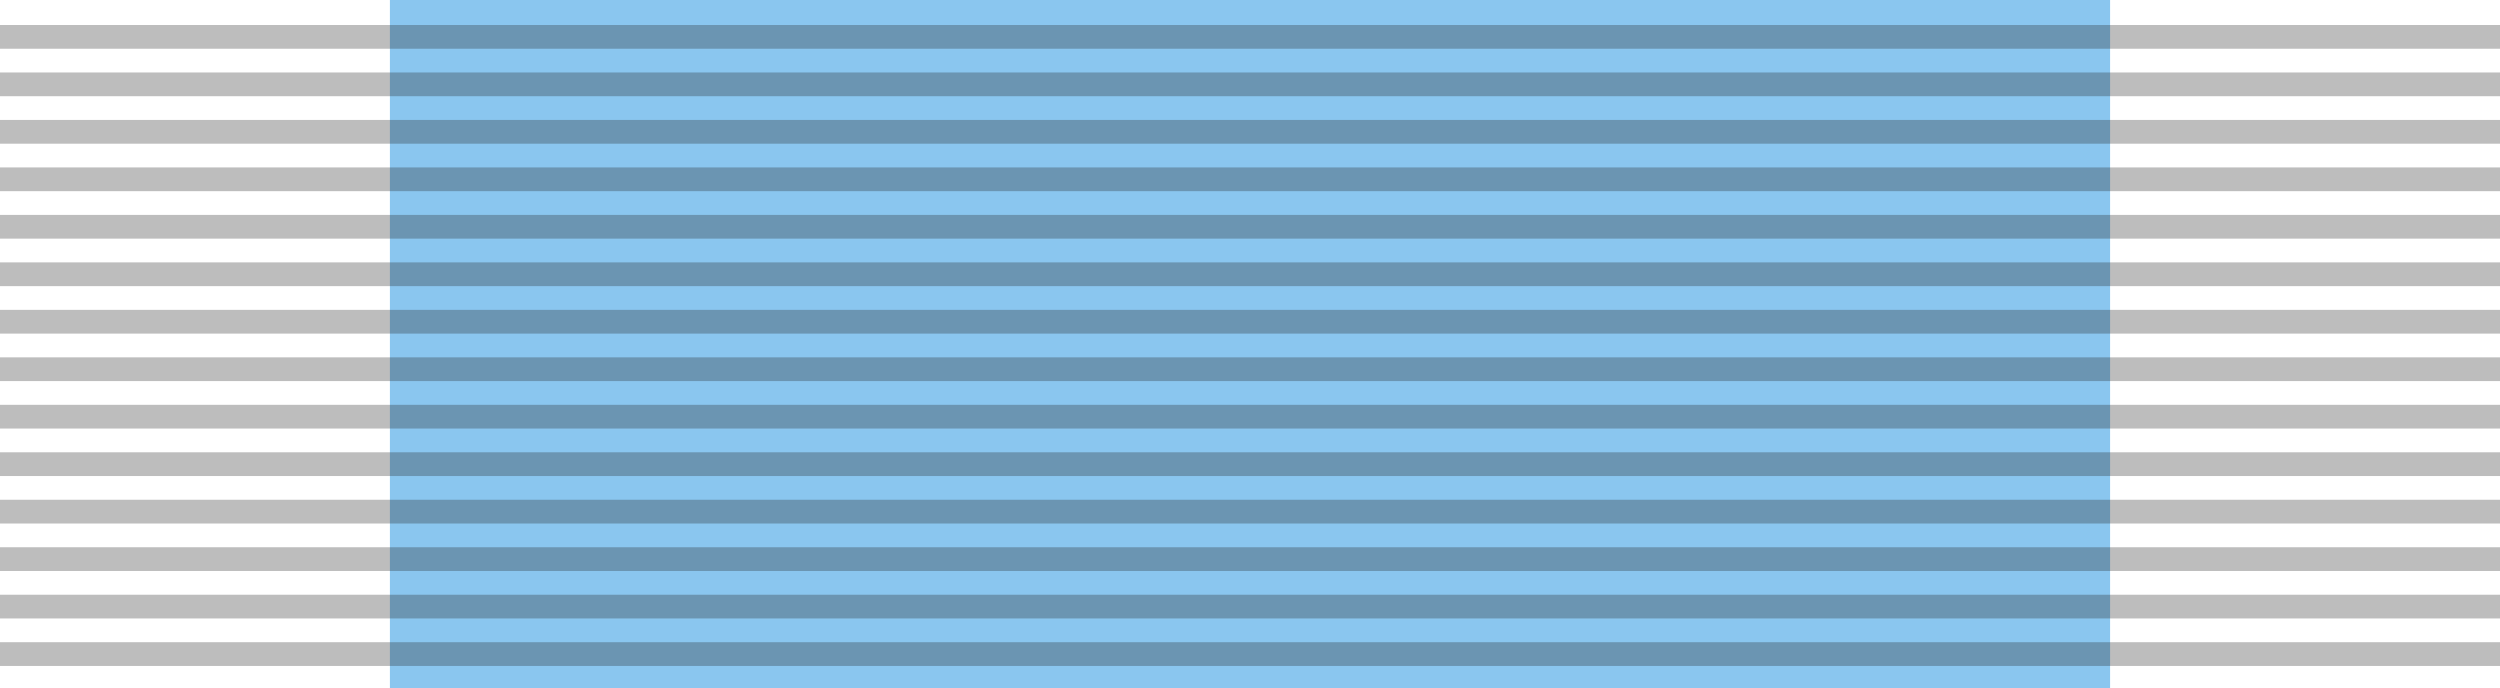 <svg width="218" height="60" xmlns="http://www.w3.org/2000/svg">
<rect fill="#FFF" width="218" height="60"/>
<path stroke="#8AC6EF" stroke-width="150" d="m109,0v60"/>
<path stroke="#222" stroke-width="218" opacity=".3" stroke-dasharray="2.07" d="m109,2.18v60"/>
</svg>